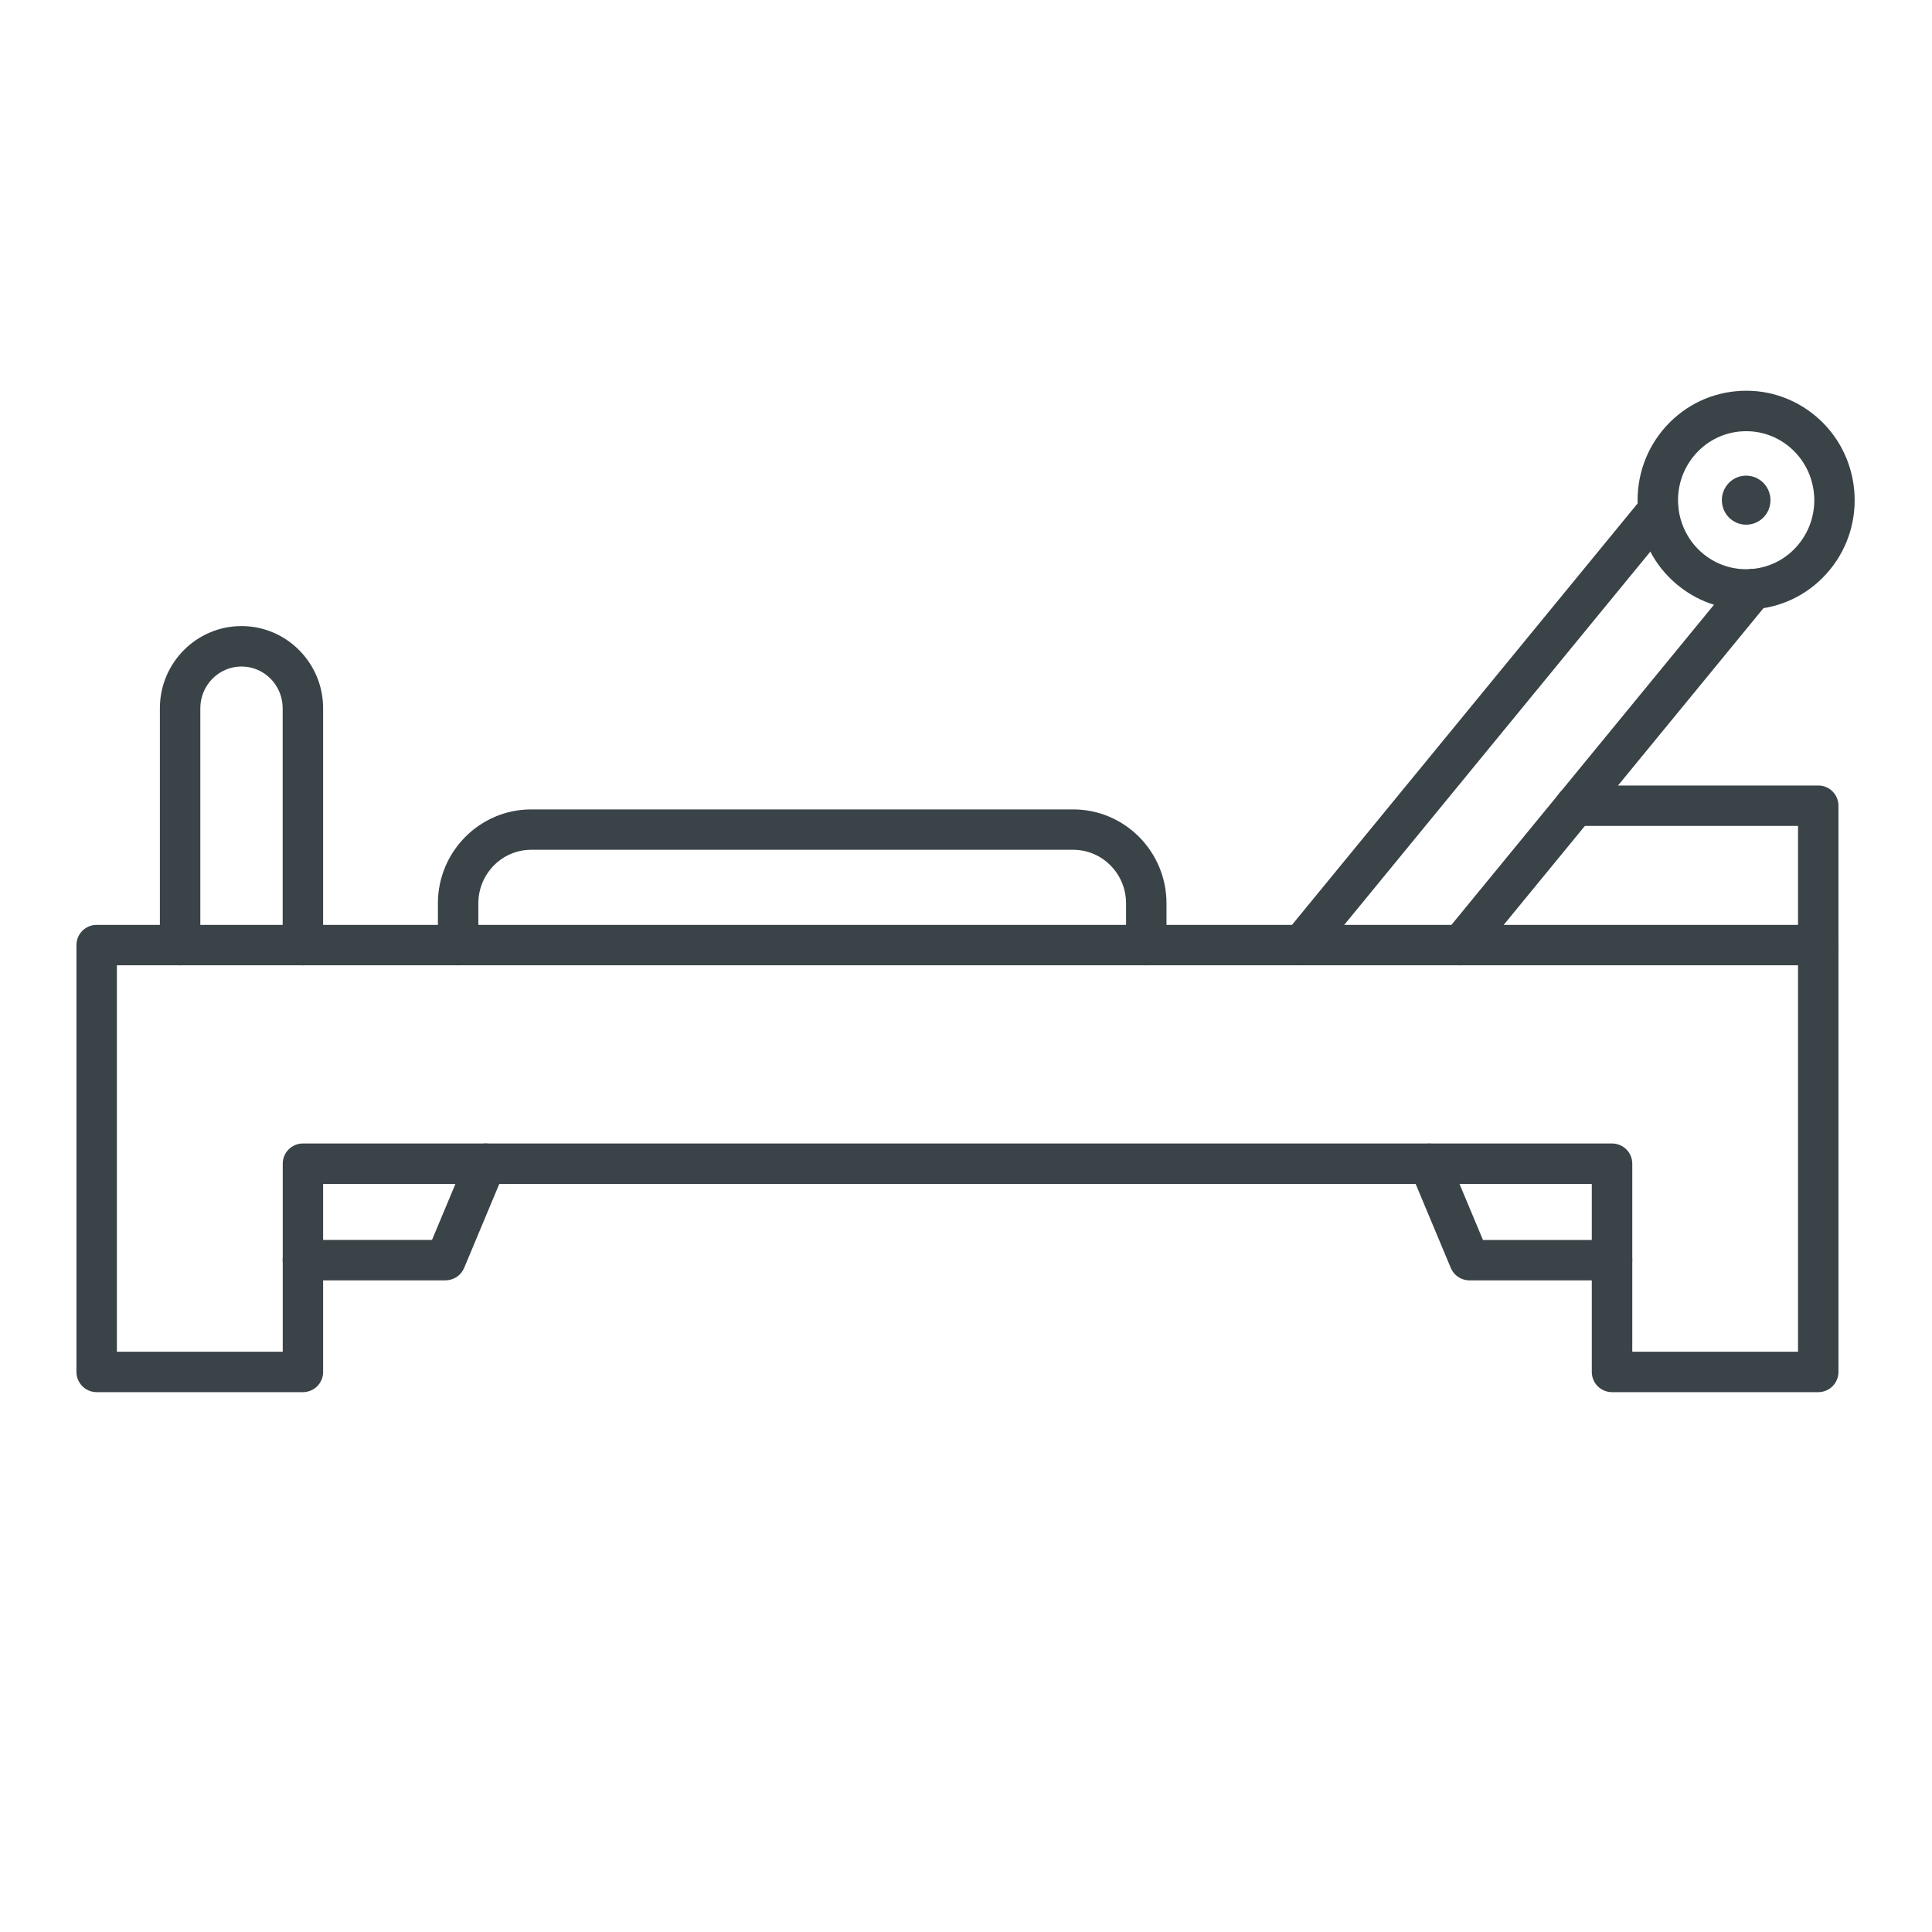 <?xml version="1.0" encoding="UTF-8"?>
<svg id="katman_1" data-name="katman 1" xmlns="http://www.w3.org/2000/svg" width="12mm" height="12mm" version="1.1" viewBox="0 0 34.016 34.016">
  <defs>
    <style>
      .cls-1 {
        fill: #3a4347;
        stroke-width: 0px;
      }
    </style>
  </defs>
  <g id="reformer">
    <path class="cls-1" d="M32.013,24.511h-3.631c-.197,0-.356-.159-.356-.356v-3.31H5.689v3.31c0,.197-.159.356-.356.356H1.702c-.196,0-.356-.159-.356-.356v-7.515c0-.197.159-.356.356-.356h30.311c.197,0,.356.159.356.356v7.515c0,.197-.159.356-.356.356ZM28.737,23.799h2.92v-6.804H2.058v6.804h2.92v-3.31c0-.197.159-.356.356-.356h23.049c.197,0,.356.159.356.356v3.31h-0Z"/>
    <path class="cls-1" d="M28.382,22.543h-2.51c-.143,0-.273-.086-.328-.218l-.71-1.697c-.076-.181.01-.39.191-.466.181-.076.39.01.466.191l.619,1.479h2.273c.197,0,.356.159.356.356s-.159.356-.356.356Z"/>
    <path class="cls-1" d="M7.843,22.543h-2.51c-.196,0-.356-.159-.356-.356s.159-.356.356-.356h2.273l.619-1.479c.076-.181.284-.267.466-.191.181.076.267.284.191.466l-.71,1.697c-.055.132-.185.218-.328.218Z"/>
    <path class="cls-1" d="M20.182,16.996c-.197,0-.356-.159-.356-.356v-.735c0-.52-.417-.943-.93-.943h-9.544c-.513,0-.93.423-.93.943v.735c0,.197-.159.356-.356.356s-.356-.159-.356-.356v-.735c0-.912.737-1.654,1.642-1.654h9.544c.905,0,1.642.742,1.642,1.654v.735c-0.0.197-.159.356-.356.356Z"/>
    <g>
      <path class="cls-1" d="M22.915,16.996c-.079,0-.159-.026-.225-.081-.152-.125-.174-.349-.049-.501l6.281-7.659c.125-.152.349-.174.501-.05.152.125.174.349.049.501l-6.281,7.659c-.07.086-.172.13-.275.13Z"/>
      <path class="cls-1" d="M25.722,16.996c-.079,0-.159-.026-.225-.081-.152-.125-.174-.349-.049-.501l5.14-6.267c.125-.152.349-.174.501-.049.152.125.174.349.049.501l-5.14,6.267c-.07.086-.172.13-.275.13Z"/>
      <path class="cls-1" d="M30.74,10.733c-.444,0-.871-.154-1.217-.444-.81-.677-.924-1.892-.253-2.71.326-.397.786-.643,1.296-.691.509-.048,1.005.107,1.398.435.81.677.924,1.893.253,2.71h0c-.326.397-.786.643-1.296.691-.061.006-.121.009-.181.009ZM30.746,7.592c-.038,0-.075.002-.113.005-.319.03-.607.184-.812.434-.424.517-.352,1.285.159,1.713.246.206.557.302.875.273.319-.03.608-.184.812-.434h0c.424-.517.352-1.285-.159-1.713-.217-.181-.484-.278-.762-.278Z"/>
      <path class="cls-1" d="M30.471,9.139c-.182-.152-.207-.425-.057-.608.15-.184.421-.209.603-.057.182.152.207.425.057.608-.151.183-.421.209-.603.057Z"/>
    </g>
    <path class="cls-1" d="M32.013,16.996c-.197,0-.356-.159-.356-.356v-2.098h-3.922c-.197,0-.356-.159-.356-.356s.159-.356.356-.356h4.278c.197,0,.356.159.356.356v2.454c0,.197-.159.356-.356.356Z"/>
    <path class="cls-1" d="M5.333,16.996c-.196,0-.356-.159-.356-.356v-4.17c0-.406-.325-.735-.725-.735s-.725.33-.725.735v4.17c0,.197-.159.356-.356.356s-.356-.159-.356-.356v-4.17c0-.798.645-1.447,1.437-1.447s1.437.649,1.437,1.447v4.17c0,.197-.159.356-.356.356Z"/>
  </g>
</svg>
